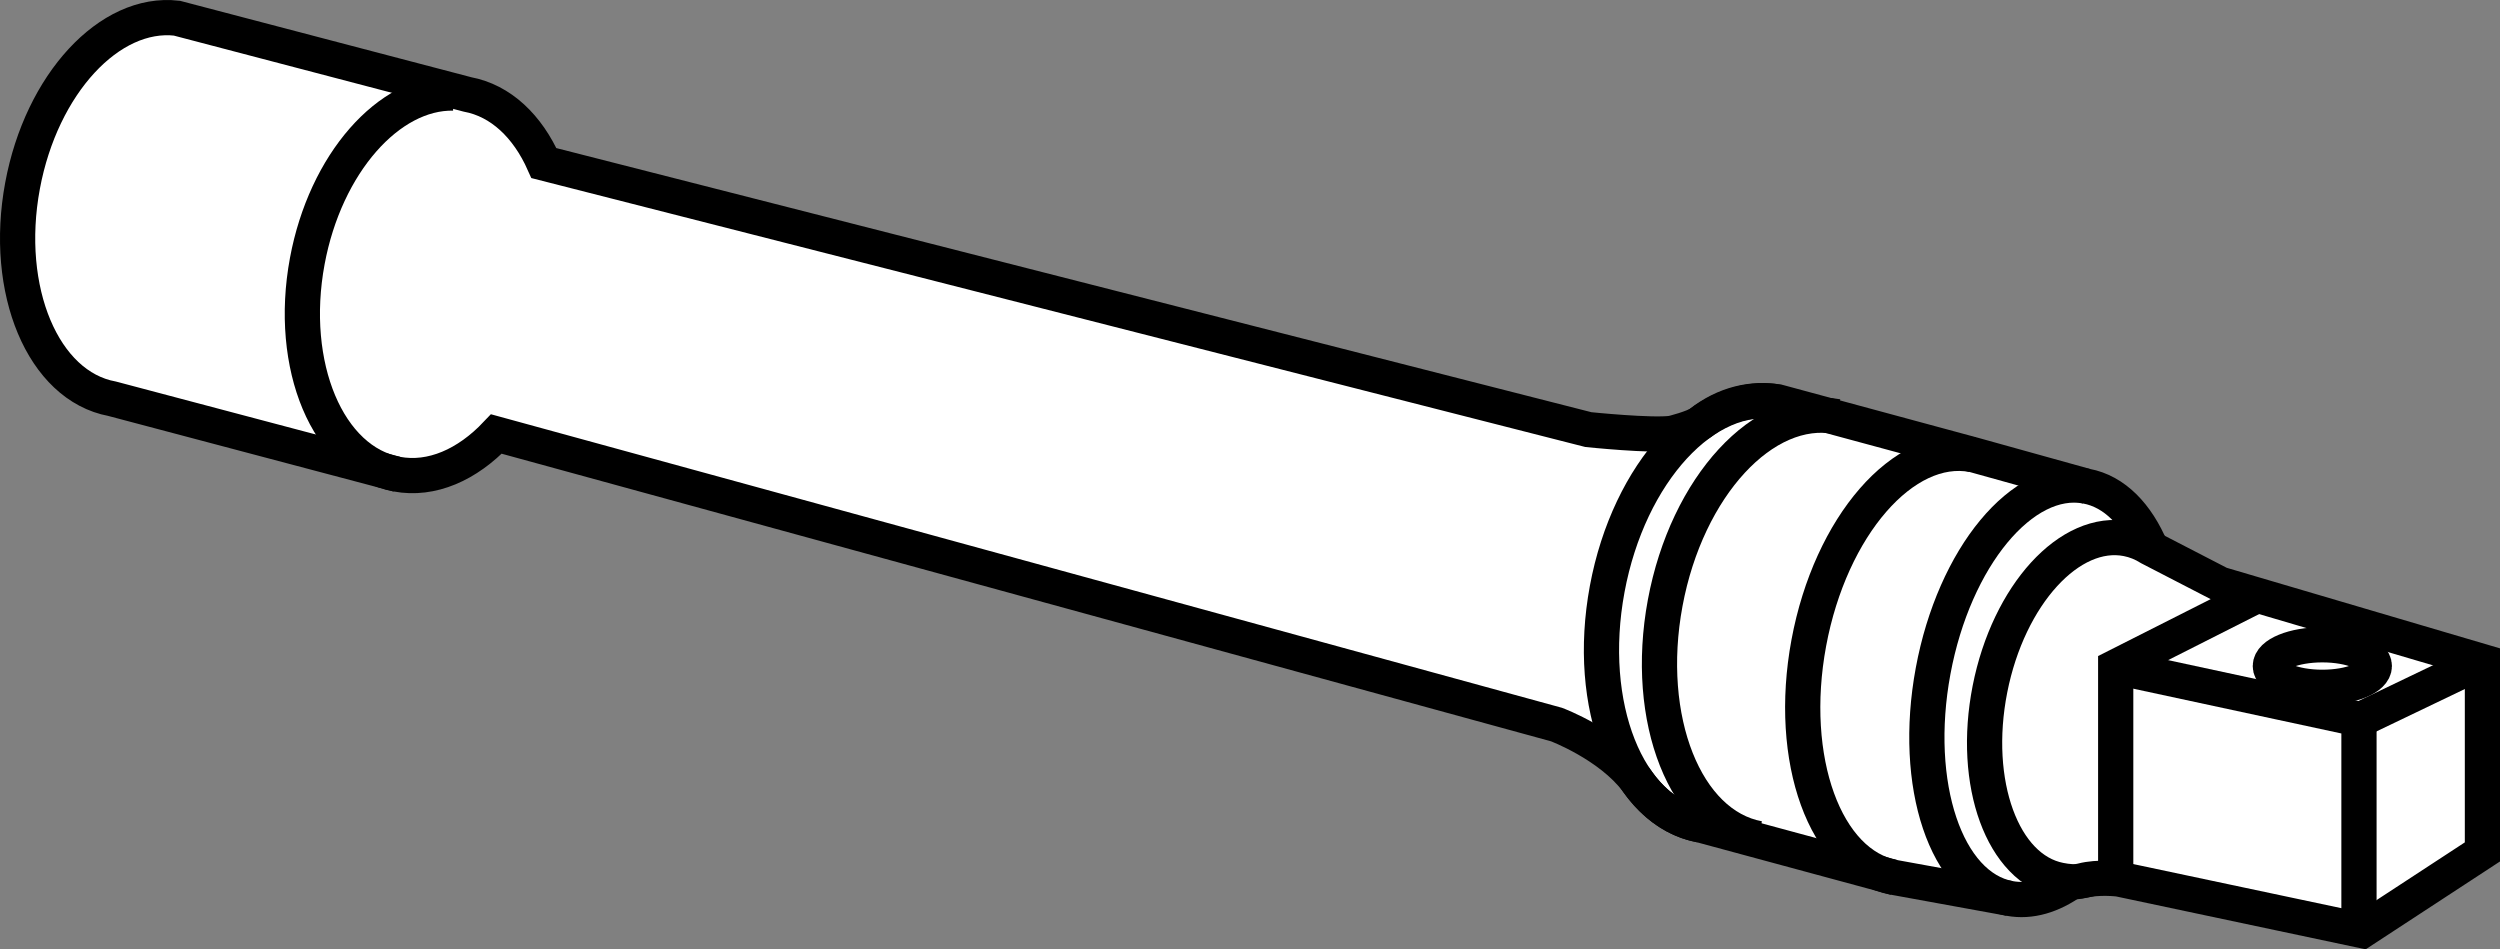 <?xml version="1.0" encoding="iso-8859-1"?>
<!-- Generator: Adobe Illustrator 28.1.0, SVG Export Plug-In . SVG Version: 6.00 Build 0)  -->
<svg version="1.1" id="image" xmlns="http://www.w3.org/2000/svg" xmlns:xlink="http://www.w3.org/1999/xlink" x="0px" y="0px"
	 width="56.779px" height="21.56px" viewBox="0 0 56.779 21.56" enable-background="new 0 0 56.779 21.56"
	 xml:space="preserve">
<rect x="0" y="0" width="56.779" height="21.56" fill="#808080" stroke="none"/>
<path fill="#FFFFFF" stroke="#000000" stroke-width="0.8" stroke-miterlimit="10" d="M45.641,20.405
	c0.476,0.088,0.964-0.062,1.422-0.39c1.212,0.005,2.442-1.452,2.834-3.438c0.358-1.815-0.099-3.483-1.037-4.107
	c-0.326-0.779-0.836-1.309-1.479-1.429l-2.581-0.718l-4.393-1.189c-0.605-0.112-1.239,0.042-1.784,0.468
	c-0.147,0.115-0.644,0.238-0.644,0.238c-0.457,0.067-1.904-0.083-1.904-0.083l-23.722-6.053
	c-0.371-0.835-0.977-1.418-1.738-1.56L4.017,0.413C2.492,0.237,0.942,1.903,0.512,4.218
	C0.069,6.599,0.98,8.765,2.546,9.056l6.467,1.713c0.791,0.147,1.599-0.213,2.261-0.912l24.077,6.599
	c0,0,1.203,0.451,1.826,1.278l-0.013-0.019c0.013,0.019,0.026,0.038,0.04,0.057
	c0.372,0.515,0.855,0.861,1.42,0.966l4.393,1.189L45.641,20.405z"/>
<path fill="none" stroke="#000000" stroke-width="0.8" stroke-miterlimit="10" d="M38.623,18.738
	c-1.664-0.309-2.614-2.709-2.121-5.361s2.241-4.551,3.905-4.242"/>
<path fill="none" stroke="#000000" stroke-width="0.8" stroke-miterlimit="10" d="M39.942,19.046
	c-1.664-0.309-2.615-2.705-2.123-5.352s2.239-4.541,3.903-4.232"/>
<path fill="#FFFFFF" stroke="#000000" stroke-width="0.8" stroke-miterlimit="10" d="M47.288,20.002
	c-0.165,0.043-0.339,0.021-0.507-0.012c-1.298-0.256-2.008-2.199-1.586-4.34s1.817-3.669,3.116-3.413
	c0.184,0.036,0.357,0.107,0.516,0.207l1.597,0.825l0.735,0.217l5.221,1.539v4.323l-2.732,1.787l-5.525-1.171
	C48.123,19.964,47.654,19.906,47.288,20.002z"/>
<path fill="none" stroke="#000000" stroke-width="0.8" stroke-miterlimit="10" d="M45.641,20.405
	c-1.44-0.268-2.217-2.58-1.737-5.166s2.037-4.465,3.476-4.198"/>
<path fill="none" stroke="#000000" stroke-width="0.8" stroke-miterlimit="10" d="M43.015,19.927
	c-1.561-0.29-2.427-2.675-1.934-5.326c0.493-2.652,2.157-4.566,3.718-4.276"/>
<path fill="none" stroke="#000000" stroke-width="0.8" stroke-miterlimit="10" d="M9.013,10.769
	c-1.566-0.291-2.477-2.457-2.034-4.839c0.412-2.22,1.856-3.844,3.319-3.817"/>
<polyline fill="none" stroke="#000000" stroke-width="0.8" stroke-miterlimit="10" points="51.235,13.536 48.051,15.146 
	48.051,19.871 "/>
<polyline fill="none" stroke="#000000" stroke-width="0.8" stroke-miterlimit="10" points="53.576,21.052 53.576,16.335 
	48.051,15.146 "/>
<line fill="none" stroke="#000000" stroke-width="0.8" stroke-miterlimit="10" x1="53.617" y1="16.339" x2="56.4" y2="15.004"/>
<ellipse fill="none" stroke="#000000" stroke-width="0.8" stroke-miterlimit="10" cx="52.744" cy="15.127" rx="1.181" ry="0.483"/>
</svg>
